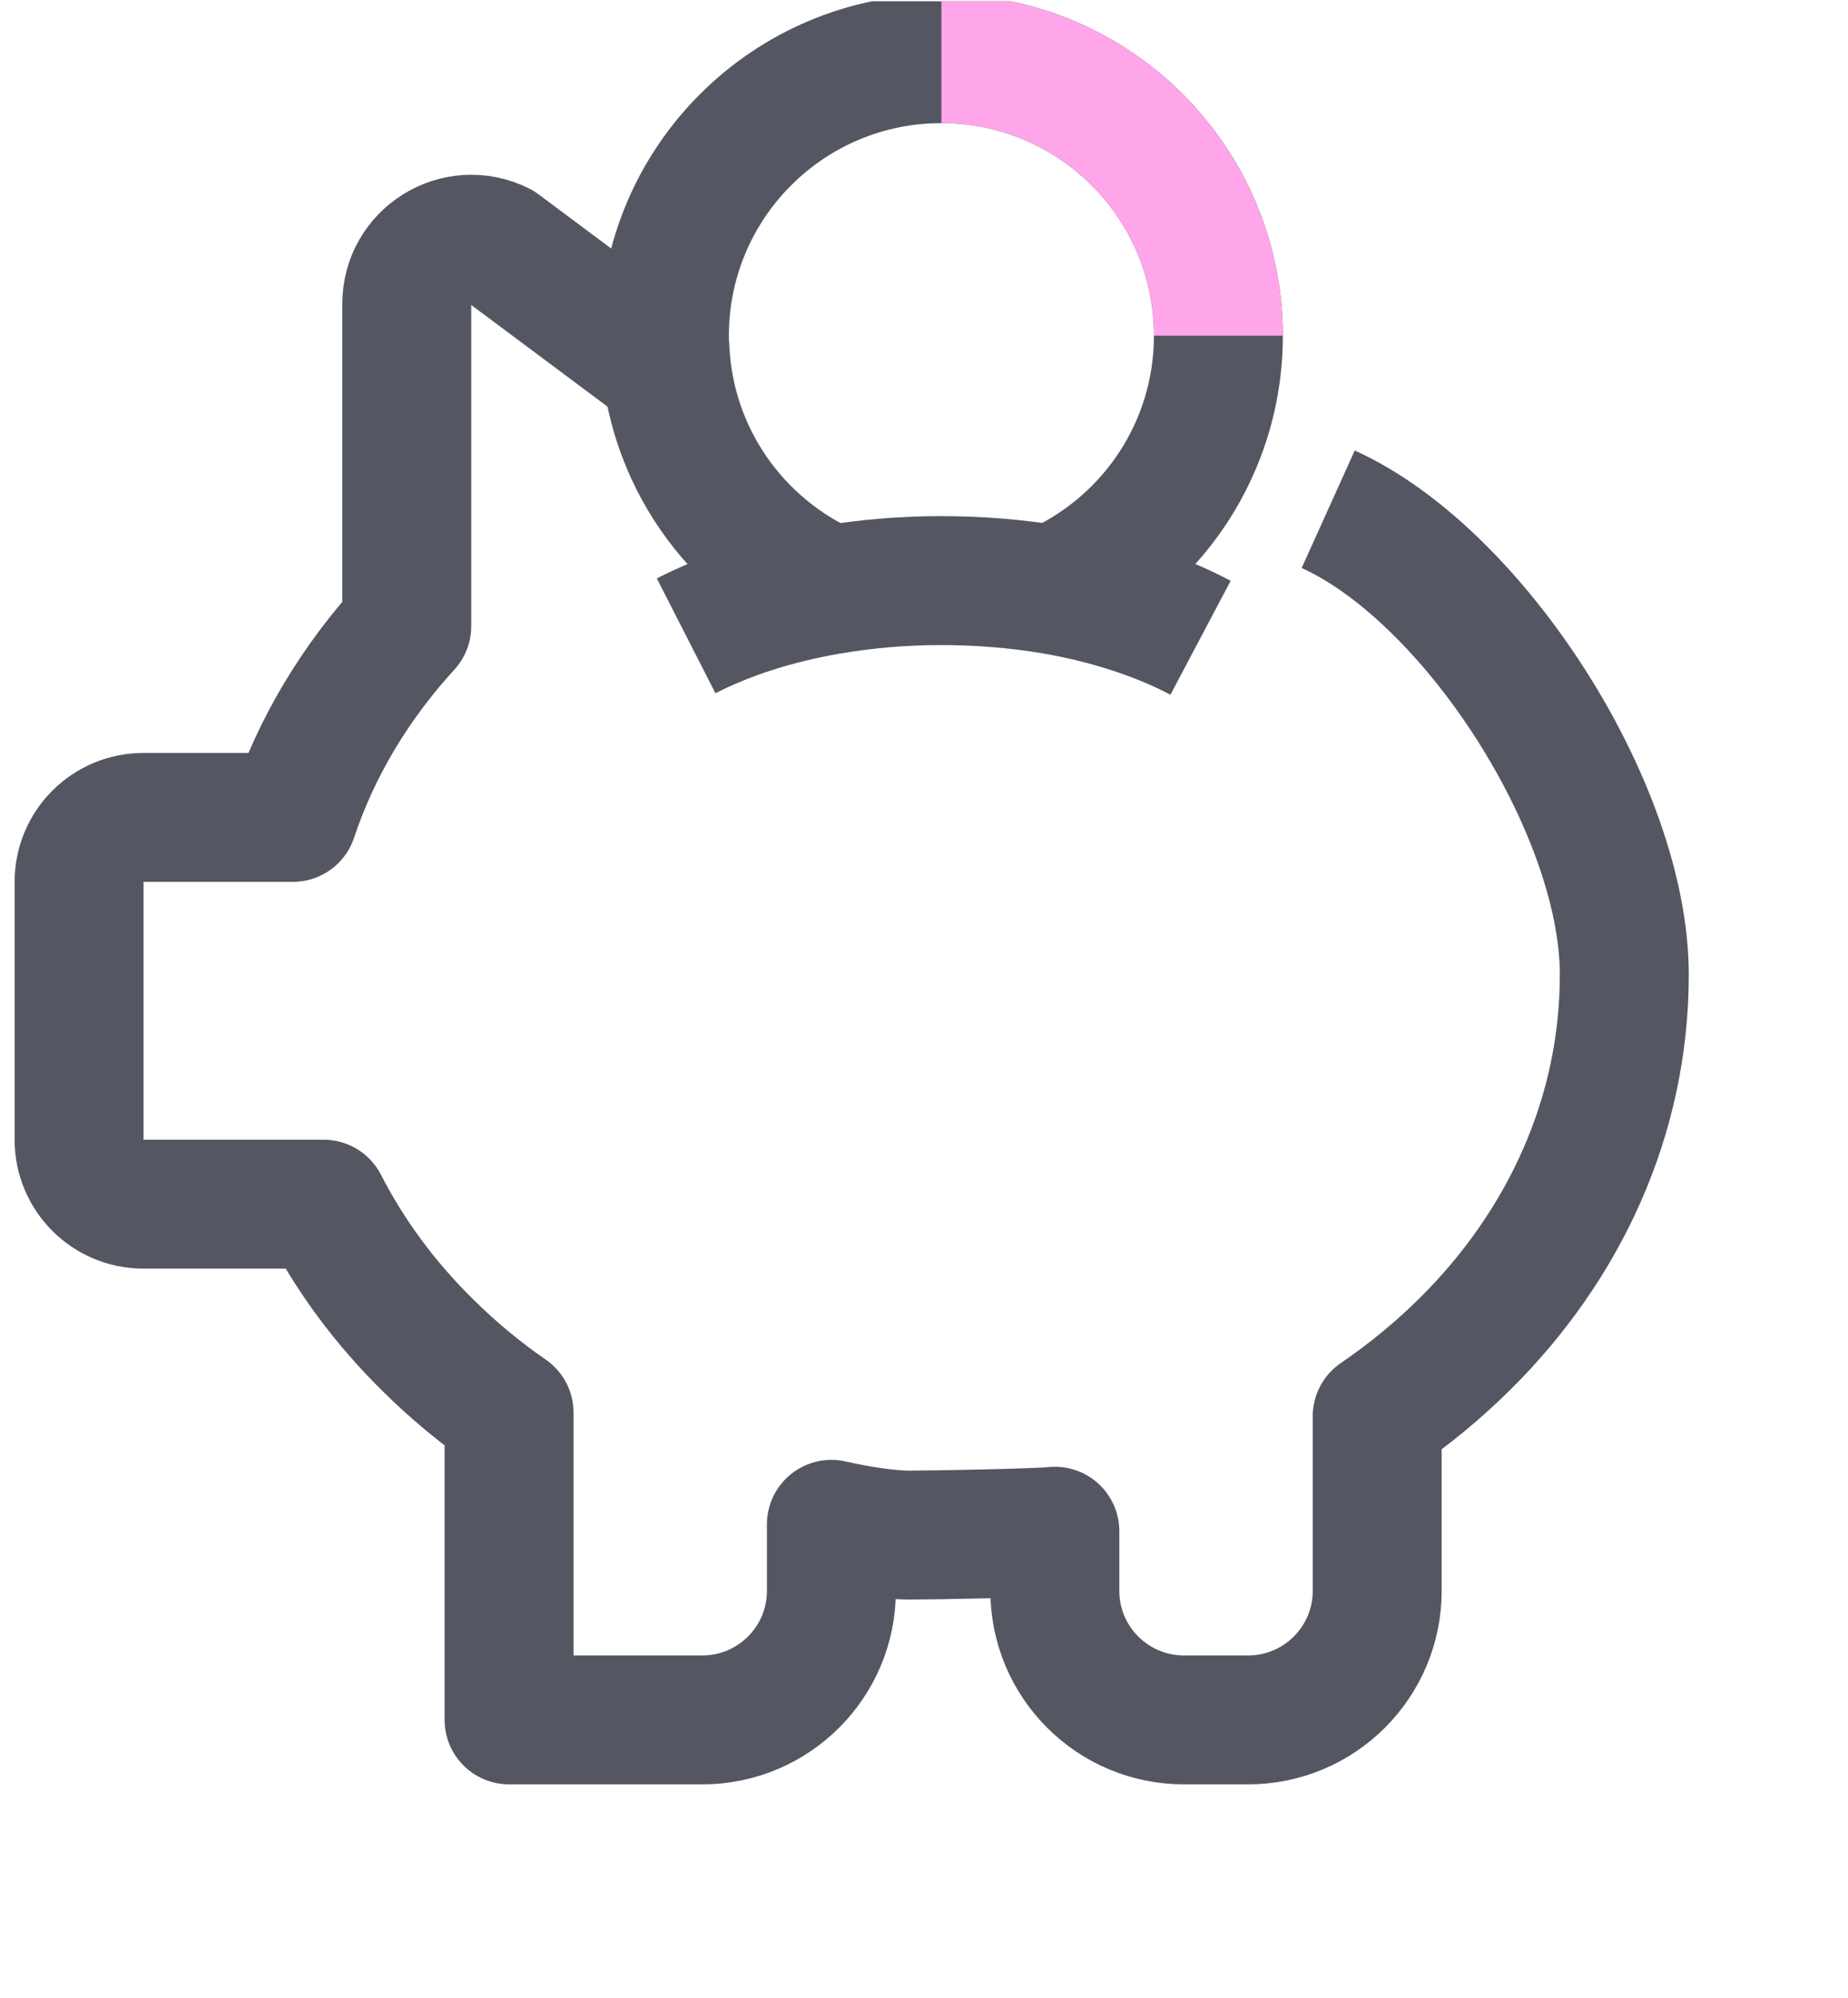 <svg width="86" height="93" viewBox="0 0 86 93" fill="none" xmlns="http://www.w3.org/2000/svg">
<g clip-path="url(#clip0_141_51149)">
<path d="M61.81 23.7C68.58 26.76 75.59 37.63 75.59 45.36C75.59 51.95 72.8 57.96 68.18 62.54C66.94 63.77 65.57 64.9 64.09 65.91V74.04C64.09 77.35 61.4 80.04 58.09 80.04H55.09C51.78 80.04 49.09 77.35 49.09 74.04V71.26C48.27 71.35 43.56 71.44 42.32 71.44C40.82 71.44 38.69 70.94 38.69 70.94V74.04C38.69 77.35 36 80.04 32.69 80.04H23.69V65.74C22.34 64.81 21.08 63.76 19.94 62.63C17.95 60.68 16.3 58.46 15.06 56.04H6.68C5.02 56.04 3.68 54.7 3.68 53.04V41.04C3.68 39.38 5.02 38.04 6.68 38.04H13.63C14.72 34.76 16.55 31.74 18.93 29.14V14.14C18.93 11.91 21.27 10.46 23.27 11.45L30.79 17.06" stroke="#545762" stroke-width="6" stroke-linejoin="round"/>
<path d="M38.65 27.45H38.64C34.24 25.51 31.13 21.2 30.94 16.13C30.92 15.96 30.92 15.79 30.92 15.62C30.92 8.5 36.69 2.73 43.81 2.73C50.93 2.73 56.7 8.5 56.7 15.62C56.7 17.65 56.23 19.58 55.39 21.29C54.05 24.03 51.77 26.21 48.98 27.44H48.97" stroke="#545762" stroke-width="6" stroke-linejoin="round"/>
<path d="M55.87 29.68C53.94 28.66 51.59 27.89 48.98 27.44C47.34 27.17 45.61 27.02 43.81 27.02C42.01 27.02 40.28 27.17 38.65 27.45C38.64 27.45 38.64 27.45 38.64 27.45C36.11 27.88 33.83 28.62 31.93 29.59" stroke="#545762" stroke-width="6" stroke-linejoin="round"/>
<path d="M43.81 2.73C50.93 2.73 56.7 8.5 56.7 15.62" stroke="#FFA6EA" stroke-width="6" stroke-miterlimit="10"/>
</g>
<defs>
<clipPath id="clip0_141_51149">
<rect width="84.86" height="92.94" fill="white" transform="translate(0.5 0.06)"/>
</clipPath>
</defs>
</svg>

